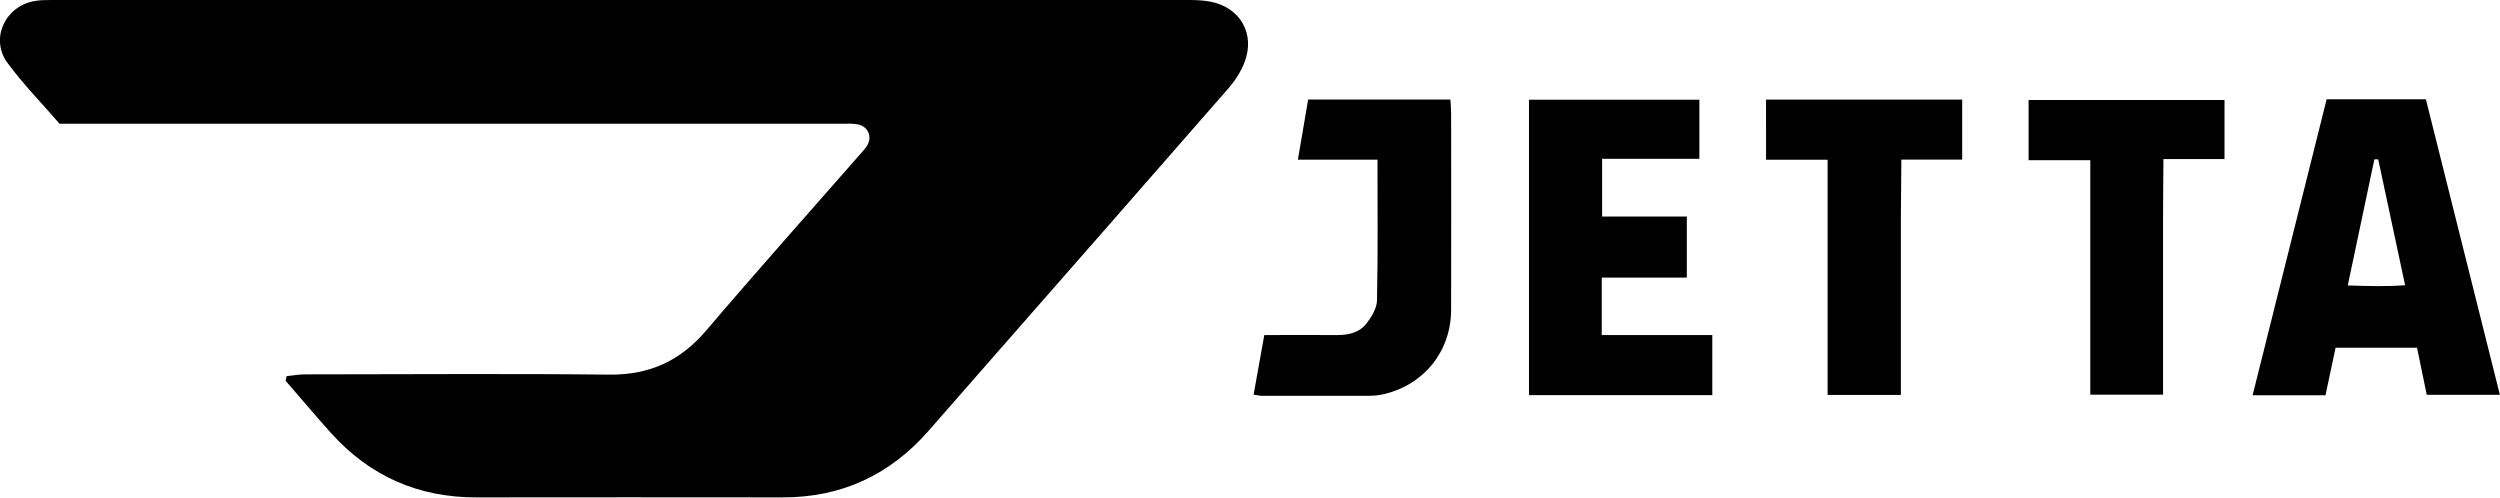 <svg xmlns="http://www.w3.org/2000/svg" width="201" height="40"><path d="M23.04 30.24c.49-.05.97-.14 1.46-.14 8.15 0 16.31-.07 24.46.02 3.25.04 5.74-1.1 7.83-3.56 4.07-4.78 8.26-9.47 12.4-14.2.2-.23.42-.45.56-.71.39-.74 0-1.52-.83-1.66-.42-.07-.86-.04-1.3-.04H4.79C3.41 8.35 1.89 6.8.61 5.07-.81 3.15.37.53 2.74.09 3.21 0 3.69 0 4.17 0h91.46c.56 0 1.13.03 1.68.13 2.41.46 3.64 2.61 2.74 4.9-.29.75-.76 1.47-1.29 2.08-6.44 7.38-12.9 14.74-19.35 22.1-1.57 1.79-3.14 3.58-4.71 5.38-3.11 3.57-7.01 5.41-11.77 5.4-8.2 0-16.39-.02-24.59 0-4.7.02-8.61-1.71-11.74-5.19-1.24-1.38-2.43-2.8-3.64-4.19l.09-.38ZM187.07 7.98h7.97c1.98 7.9 3.95 15.77 5.95 23.76h-5.88c-.25-1.21-.51-2.46-.78-3.78h-6.55c-.27 1.3-.54 2.55-.81 3.82h-5.86c1.99-7.96 3.96-15.82 5.95-23.79Zm4.14 4.83h-.31c-.71 3.34-1.41 6.68-2.14 10.14 1.65.05 3.08.1 4.61-.02-.75-3.49-1.45-6.8-2.16-10.11ZM128.78 22.32v4.62h8.89v4.83h-14.74V8.02h13.7v4.75h-7.82v4.64h6.81v4.91h-6.84ZM105.16 8h11.45c.02.4.06.73.06 1.07 0 5.28.02 10.56 0 15.84-.01 3.33-2.16 6-5.37 6.77-.38.09-.77.14-1.16.14-2.9.01-5.81 0-8.71 0-.17 0-.33-.05-.64-.09.29-1.6.57-3.15.86-4.79 1.98 0 3.88-.02 5.78 0 .96.01 1.86-.18 2.45-.95.4-.52.82-1.21.83-1.83.08-3.72.04-7.44.04-11.32h-6.4c.3-1.75.56-3.3.83-4.86ZM157.76 12.83h-4.89c-.01 1.6-.03 3.14-.04 4.68V31.75h-5.89V12.84h-4.95V8.01h15.77v4.82ZM178.85 8.04v4.75h-4.91c-.01 1.63-.03 3.16-.03 4.7V31.73h-5.85V12.88h-4.96V8.04h15.76Z"></path></svg>